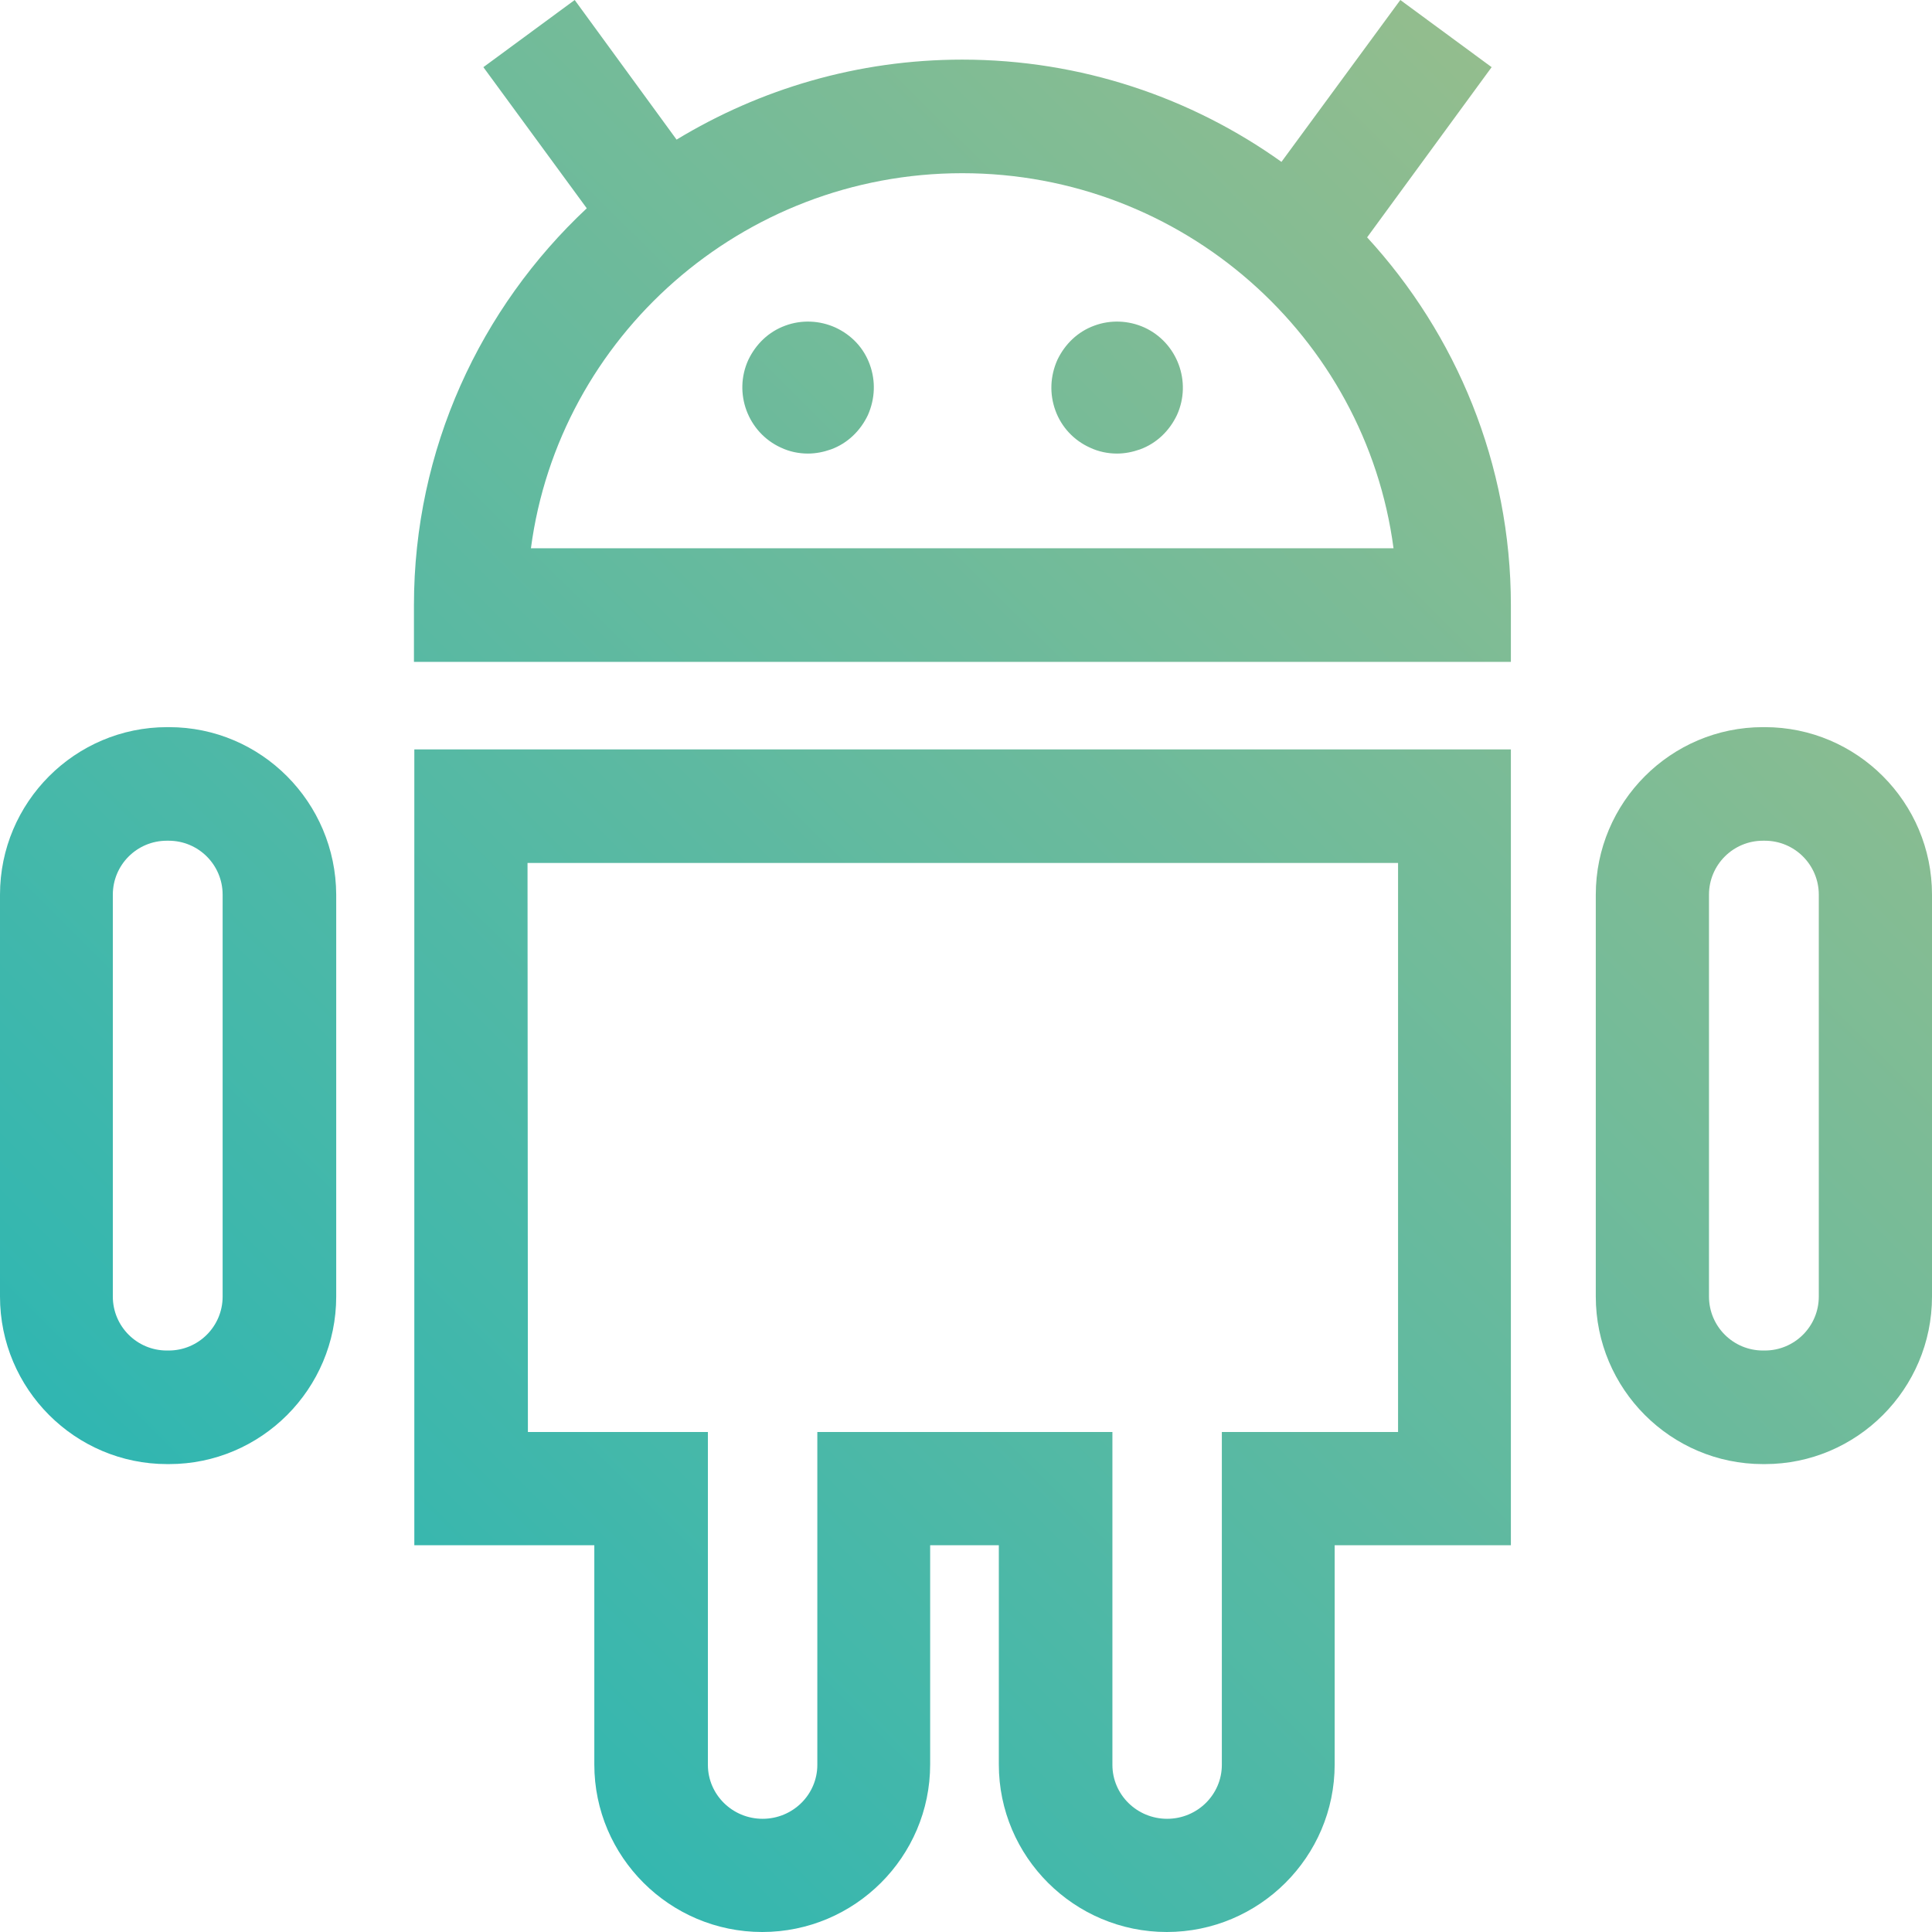 <?xml version="1.0" encoding="utf-8"?>
<!-- Generator: Adobe Illustrator 24.0.2, SVG Export Plug-In . SVG Version: 6.00 Build 0)  -->
<svg version="1.1" id="Слой_1" xmlns="http://www.w3.org/2000/svg" xmlns:xlink="http://www.w3.org/1999/xlink" x="0px" y="0px"
	 viewBox="0 0 512 512" style="enable-background:new 0 0 512 512;" xml:space="preserve">
<style type="text/css">
	.st0{fill:url(#SVGID_1_);}
	.st1{fill:url(#SVGID_2_);}
	.st2{fill:url(#SVGID_3_);}
	.st3{fill:url(#SVGID_4_);}
	.st4{fill:url(#SVGID_5_);}
	.st5{fill:url(#SVGID_6_);}
</style>
<linearGradient id="SVGID_1_" gradientUnits="userSpaceOnUse" x1="-93.423" y1="412.165" x2="405.577" y2="-89.835">
	<stop  offset="0" style="stop-color:#1DB5B8"/>
	<stop  offset="1" style="stop-color:#A3BE88"/>
</linearGradient>
<path class="st0" d="M221.4,86.8c-4.2-1.9-9-2.1-13.3-0.5c-4.4,1.6-7.8,4.9-9.8,9.1c-4,8.8-0.1,19.2,8.6,23.2
	c2.3,1.1,4.8,1.6,7.2,1.6c2.1,0,4.1-0.4,6.1-1.1c4.4-1.6,7.8-4.9,9.8-9.1c1.9-4.3,2.1-9,0.5-13.4S225.7,88.8,221.4,86.8z"/>
<linearGradient id="SVGID_2_" gradientUnits="userSpaceOnUse" x1="-52.242" y1="453.1" x2="446.758" y2="-48.9">
	<stop  offset="0" style="stop-color:#1DB5B8"/>
	<stop  offset="1" style="stop-color:#A3BE88"/>
</linearGradient>
<path class="st1" d="M303.3,86.8c-4.2-1.9-9-2.1-13.3-0.5c-4.4,1.6-7.8,4.9-9.8,9.1c-1.9,4.3-2.1,9-0.5,13.4
	c1.6,4.4,4.9,7.9,9.1,9.8c2.3,1.1,4.8,1.6,7.2,1.6c2.1,0,4.1-0.4,6.1-1.1c4.4-1.6,7.8-4.9,9.8-9.1C315.9,101.2,312,90.8,303.3,86.8z
	"/>
<linearGradient id="SVGID_3_" gradientUnits="userSpaceOnUse" x1="-84.94" y1="420.597" x2="414.06" y2="-81.403">
	<stop  offset="0" style="stop-color:#1DB5B8"/>
	<stop  offset="1" style="stop-color:#A3BE88"/>
</linearGradient>
<path class="st2" d="M44.8,192.7h-0.5C19.9,192.7,0,212.6,0,237.1v106.5C0,368.1,19.9,388,44.3,388h0.5c24.4,0,44.3-19.9,44.3-44.4
	V237.1C89,212.6,69.2,192.7,44.8,192.7z M59,343.6c0,7.9-6.4,14.3-14.3,14.3h-0.5c-7.9,0-14.3-6.4-14.3-14.3V237.1
	c0-7.9,6.4-14.3,14.3-14.3h0.5c7.9,0,14.3,6.4,14.3,14.3V343.6z"/>
<linearGradient id="SVGID_4_" gradientUnits="userSpaceOnUse" x1="127.815" y1="632.081" x2="626.815" y2="130.081">
	<stop  offset="0" style="stop-color:#1DB5B8"/>
	<stop  offset="1" style="stop-color:#A3BE88"/>
</linearGradient>
<path class="st3" d="M467.7,192.7h-0.5c-24.4,0-44.3,19.9-44.3,44.4v106.5c0,24.5,19.9,44.4,44.3,44.4h0.5
	c24.4,0,44.3-19.9,44.3-44.4V237.1C512,212.6,492.1,192.7,467.7,192.7z M482,343.6c0,7.9-6.4,14.3-14.3,14.3h-0.5
	c-7.9,0-14.3-6.4-14.3-14.3V237.1c0-7.9,6.4-14.3,14.3-14.3h0.5c7.9,0,14.3,6.4,14.3,14.3V343.6z"/>
<linearGradient id="SVGID_5_" gradientUnits="userSpaceOnUse" x1="35.163" y1="539.983" x2="534.163" y2="37.983">
	<stop  offset="0" style="stop-color:#1DB5B8"/>
	<stop  offset="1" style="stop-color:#A3BE88"/>
</linearGradient>
<path class="st4" d="M109.8,409.5h47.7v58.1c0,24.5,20,44.4,44.5,44.4s44.5-19.9,44.5-44.4v-58.1h18.2v58.1
	c0,24.5,20,44.4,44.5,44.4s44.5-19.9,44.5-44.4v-58.1h46.7V198.6H109.8V409.5z M139.8,228.7h230.7v150.8h-46.7v88.2
	c0,7.9-6.5,14.3-14.5,14.3c-8,0-14.5-6.4-14.5-14.3v-88.2h-78.2v88.2c0,7.9-6.5,14.3-14.5,14.3c-8,0-14.5-6.4-14.5-14.3v-88.2h-47.7
	L139.8,228.7L139.8,228.7z"/>
<linearGradient id="SVGID_6_" gradientUnits="userSpaceOnUse" x1="-71.278" y1="434.178" x2="427.722" y2="-67.822">
	<stop  offset="0" style="stop-color:#1DB5B8"/>
	<stop  offset="1" style="stop-color:#A3BE88"/>
</linearGradient>
<path class="st5" d="M395.3,17.8L371.1,0l-31.5,42.9c-23.8-17-53.1-27.1-84.6-27.1c-27.7,0-53.6,7.8-75.7,21.2L152.3,0l-24.2,17.8
	l27.4,37.4c-28.2,26.4-45.8,63.8-45.8,105.2v15h290.7v-15c0-37.5-14.5-71.8-38.1-97.5L395.3,17.8z M140.7,145.3
	c7.4-56,55.9-99.4,114.3-99.4c58.5,0,106.9,43.4,114.3,99.4H140.7z"/>
</svg>
